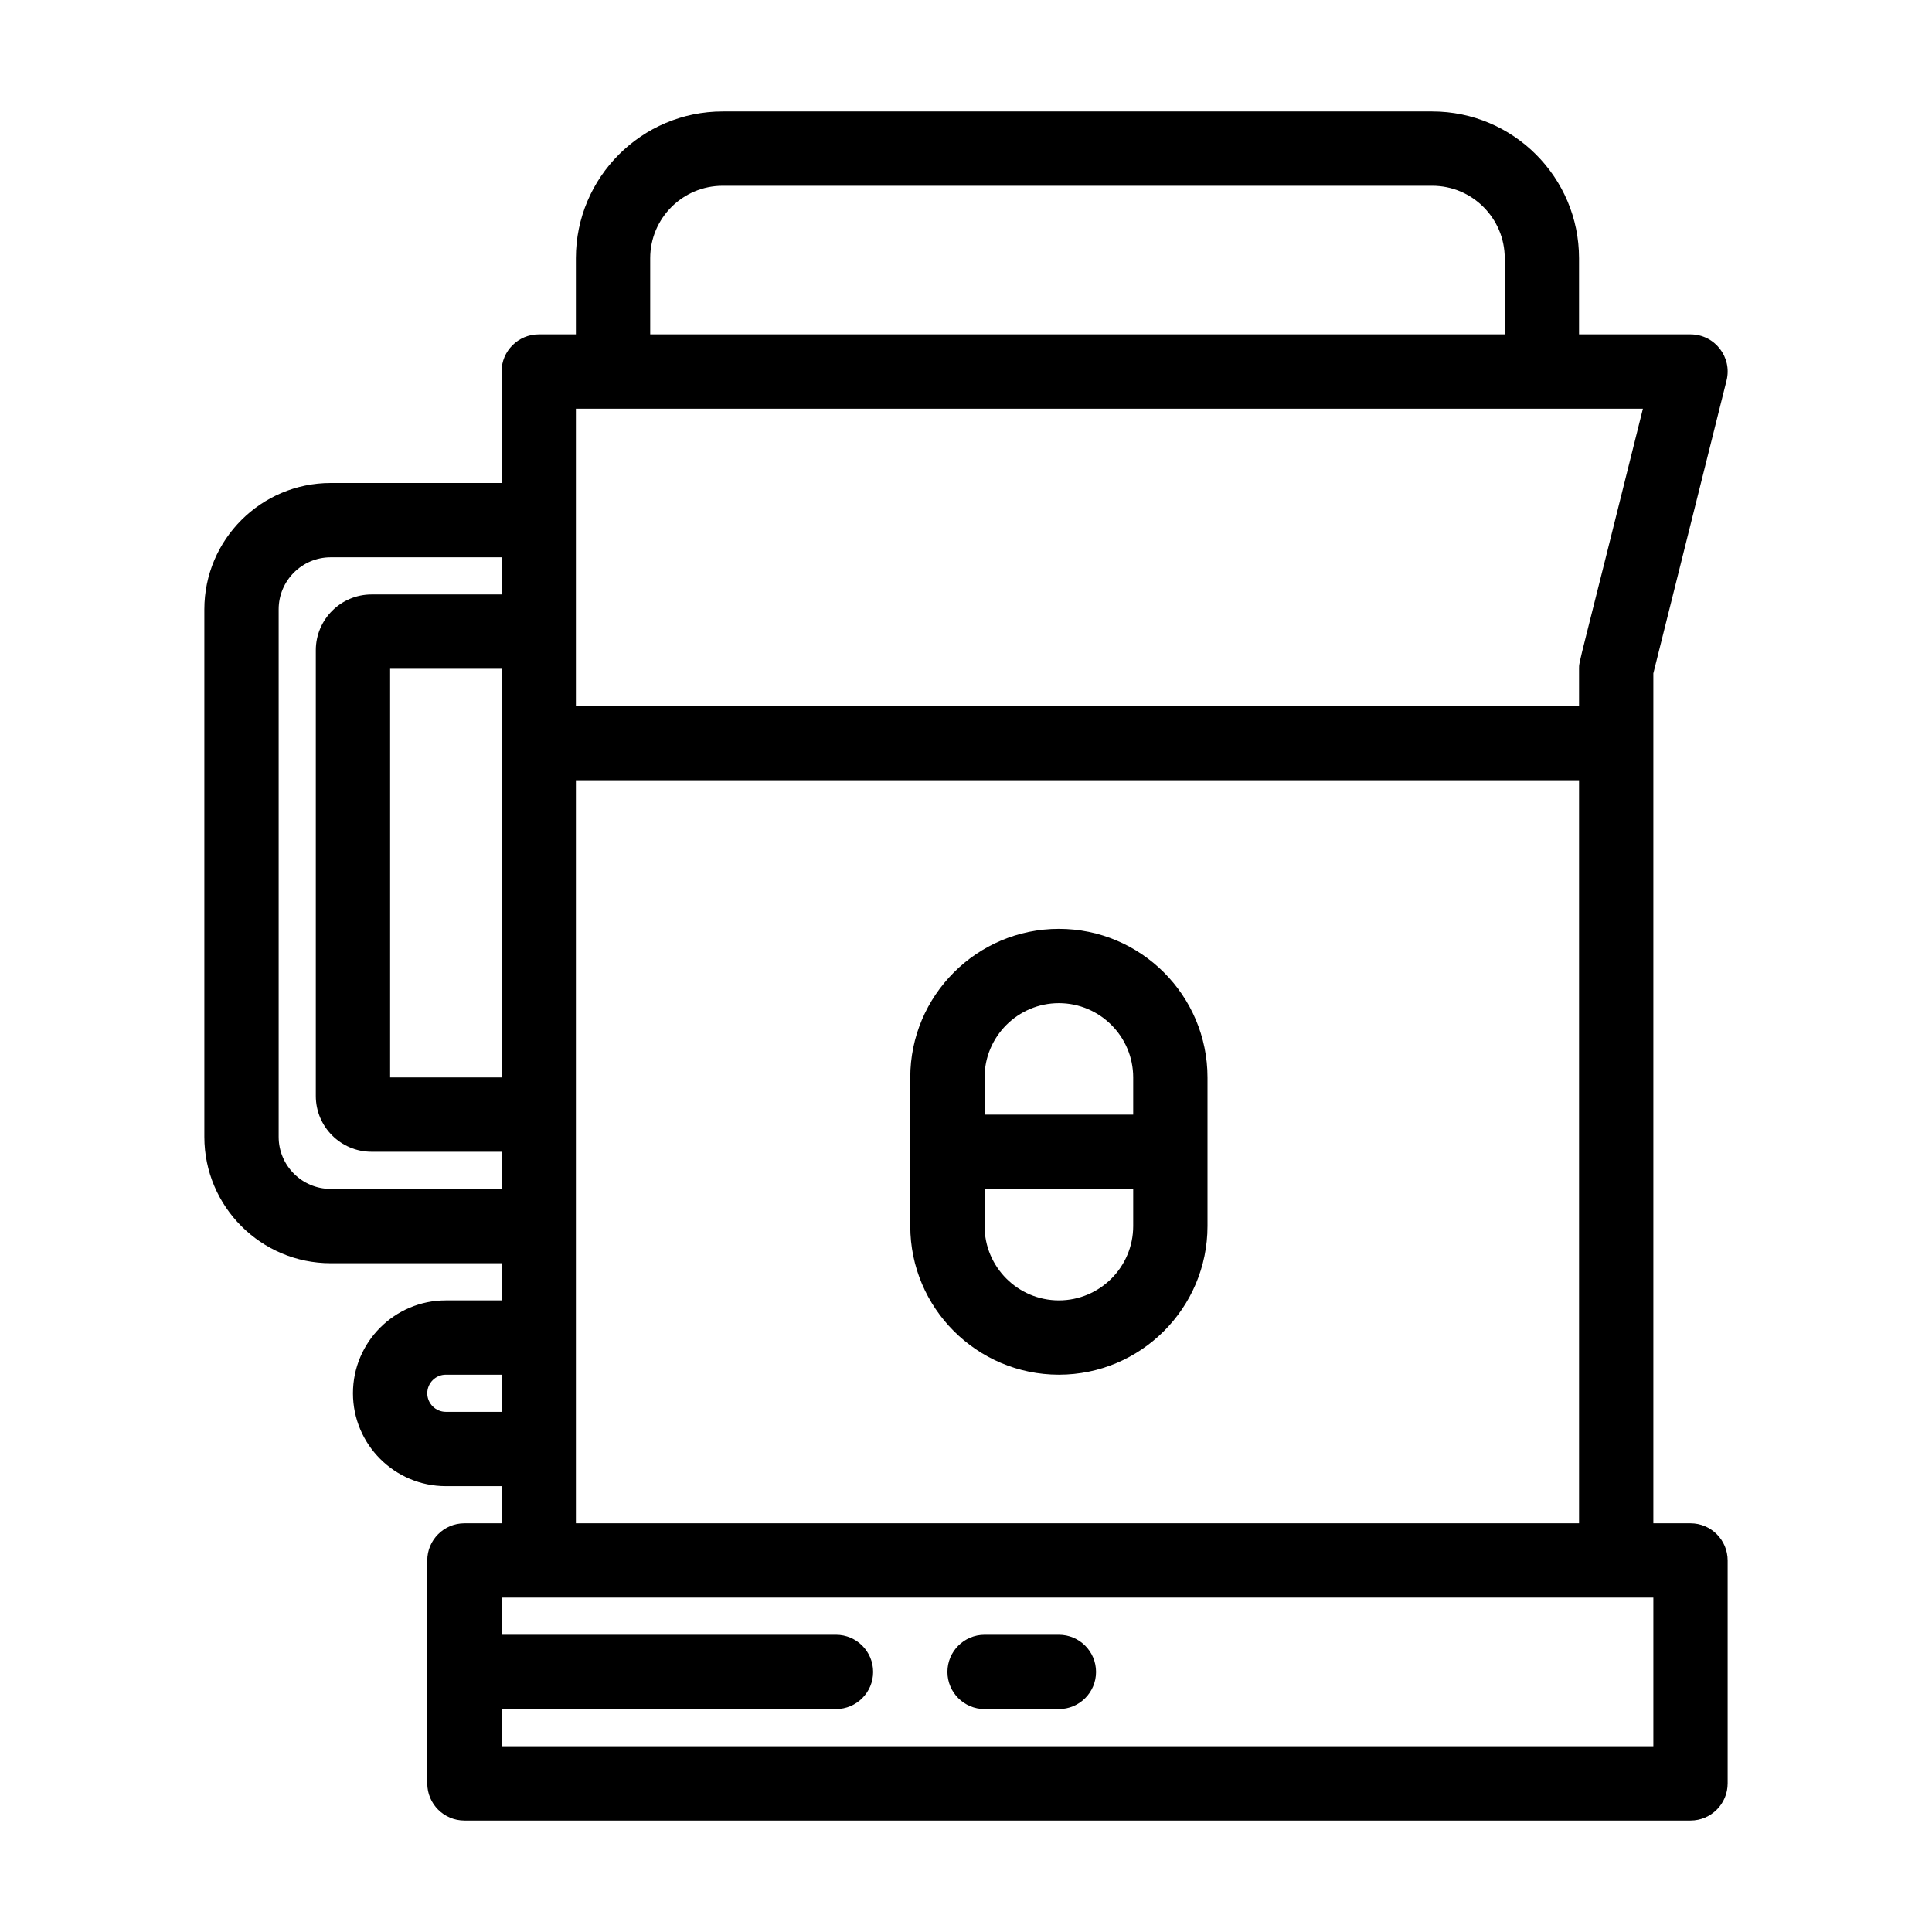 <!-- icon666.com - MILLIONS OF FREE VECTOR ICONS --><svg enable-background="new 0 0 520 520" viewBox="0 0 520 520" xmlns="http://www.w3.org/2000/svg"><g id="_x31_232_x2C__Cooking_x2C__Electric_x2C__Food_x2C__Kettle_x2C__Kitchen"><g><path d="m455 410h-10v-228.769l19.701-78.806c1.579-6.313-3.205-12.425-9.701-12.425h-30v-20.5c0-21.78-17.72-39.5-39.5-39.5h-191c-21.78 0-39.5 17.72-39.5 39.5v20.5h-10c-5.523 0-10 4.477-10 10v30h-46c-18.748 0-34 15.252-34 34v142c0 18.748 15.252 34 34 34h46v10h-15c-13.785 0-25 11.215-25 25s11.215 25 25 25h15v10h-10c-5.523 0-10 4.478-10 10v60c0 5.522 4.477 10 10 10h330c5.522 0 10-4.478 10-10v-60c0-5.522-4.478-10-10-10zm-280-340.5c0-10.752 8.748-19.5 19.5-19.5h191c10.752 0 19.5 8.748 19.5 19.5v20.5h-230zm267.192 40.5c-17.671 71.113-17.192 67.743-17.192 70v10h-270c0-19.074 0-63.482 0-80zm-307.192 180h-30v-110h30zm-46 30c-7.72 0-14-6.28-14-14v-142c0-7.72 6.28-14 14-14h46v10h-35c-8.271 0-15 6.729-15 15v120c0 8.271 6.729 15 15 15h35v10zm31 60c-2.757 0-5-2.243-5-5s2.243-5 5-5h15v10zm35-170h270v200h-270c0-45.911 0-154.487 0-200zm290 260h-310v-10h90c5.523 0 10-4.478 10-10s-4.477-10-10-10h-90v-10h310z"></path><path d="m285 250c-22.056 0-40 17.944-40 40v40c0 22.056 17.944 40 40 40s40-17.944 40-40v-40c0-22.056-17.944-40-40-40zm0 20c11.028 0 20 8.972 20 20v10h-40v-10c0-11.028 8.972-20 20-20zm0 80c-11.028 0-20-8.972-20-20v-10h40v10c0 11.028-8.972 20-20 20z"></path><path d="m285 440h-20c-5.522 0-10 4.478-10 10s4.477 10 10 10h20c5.522 0 10-4.478 10-10s-4.478-10-10-10z"></path></g></g></svg>